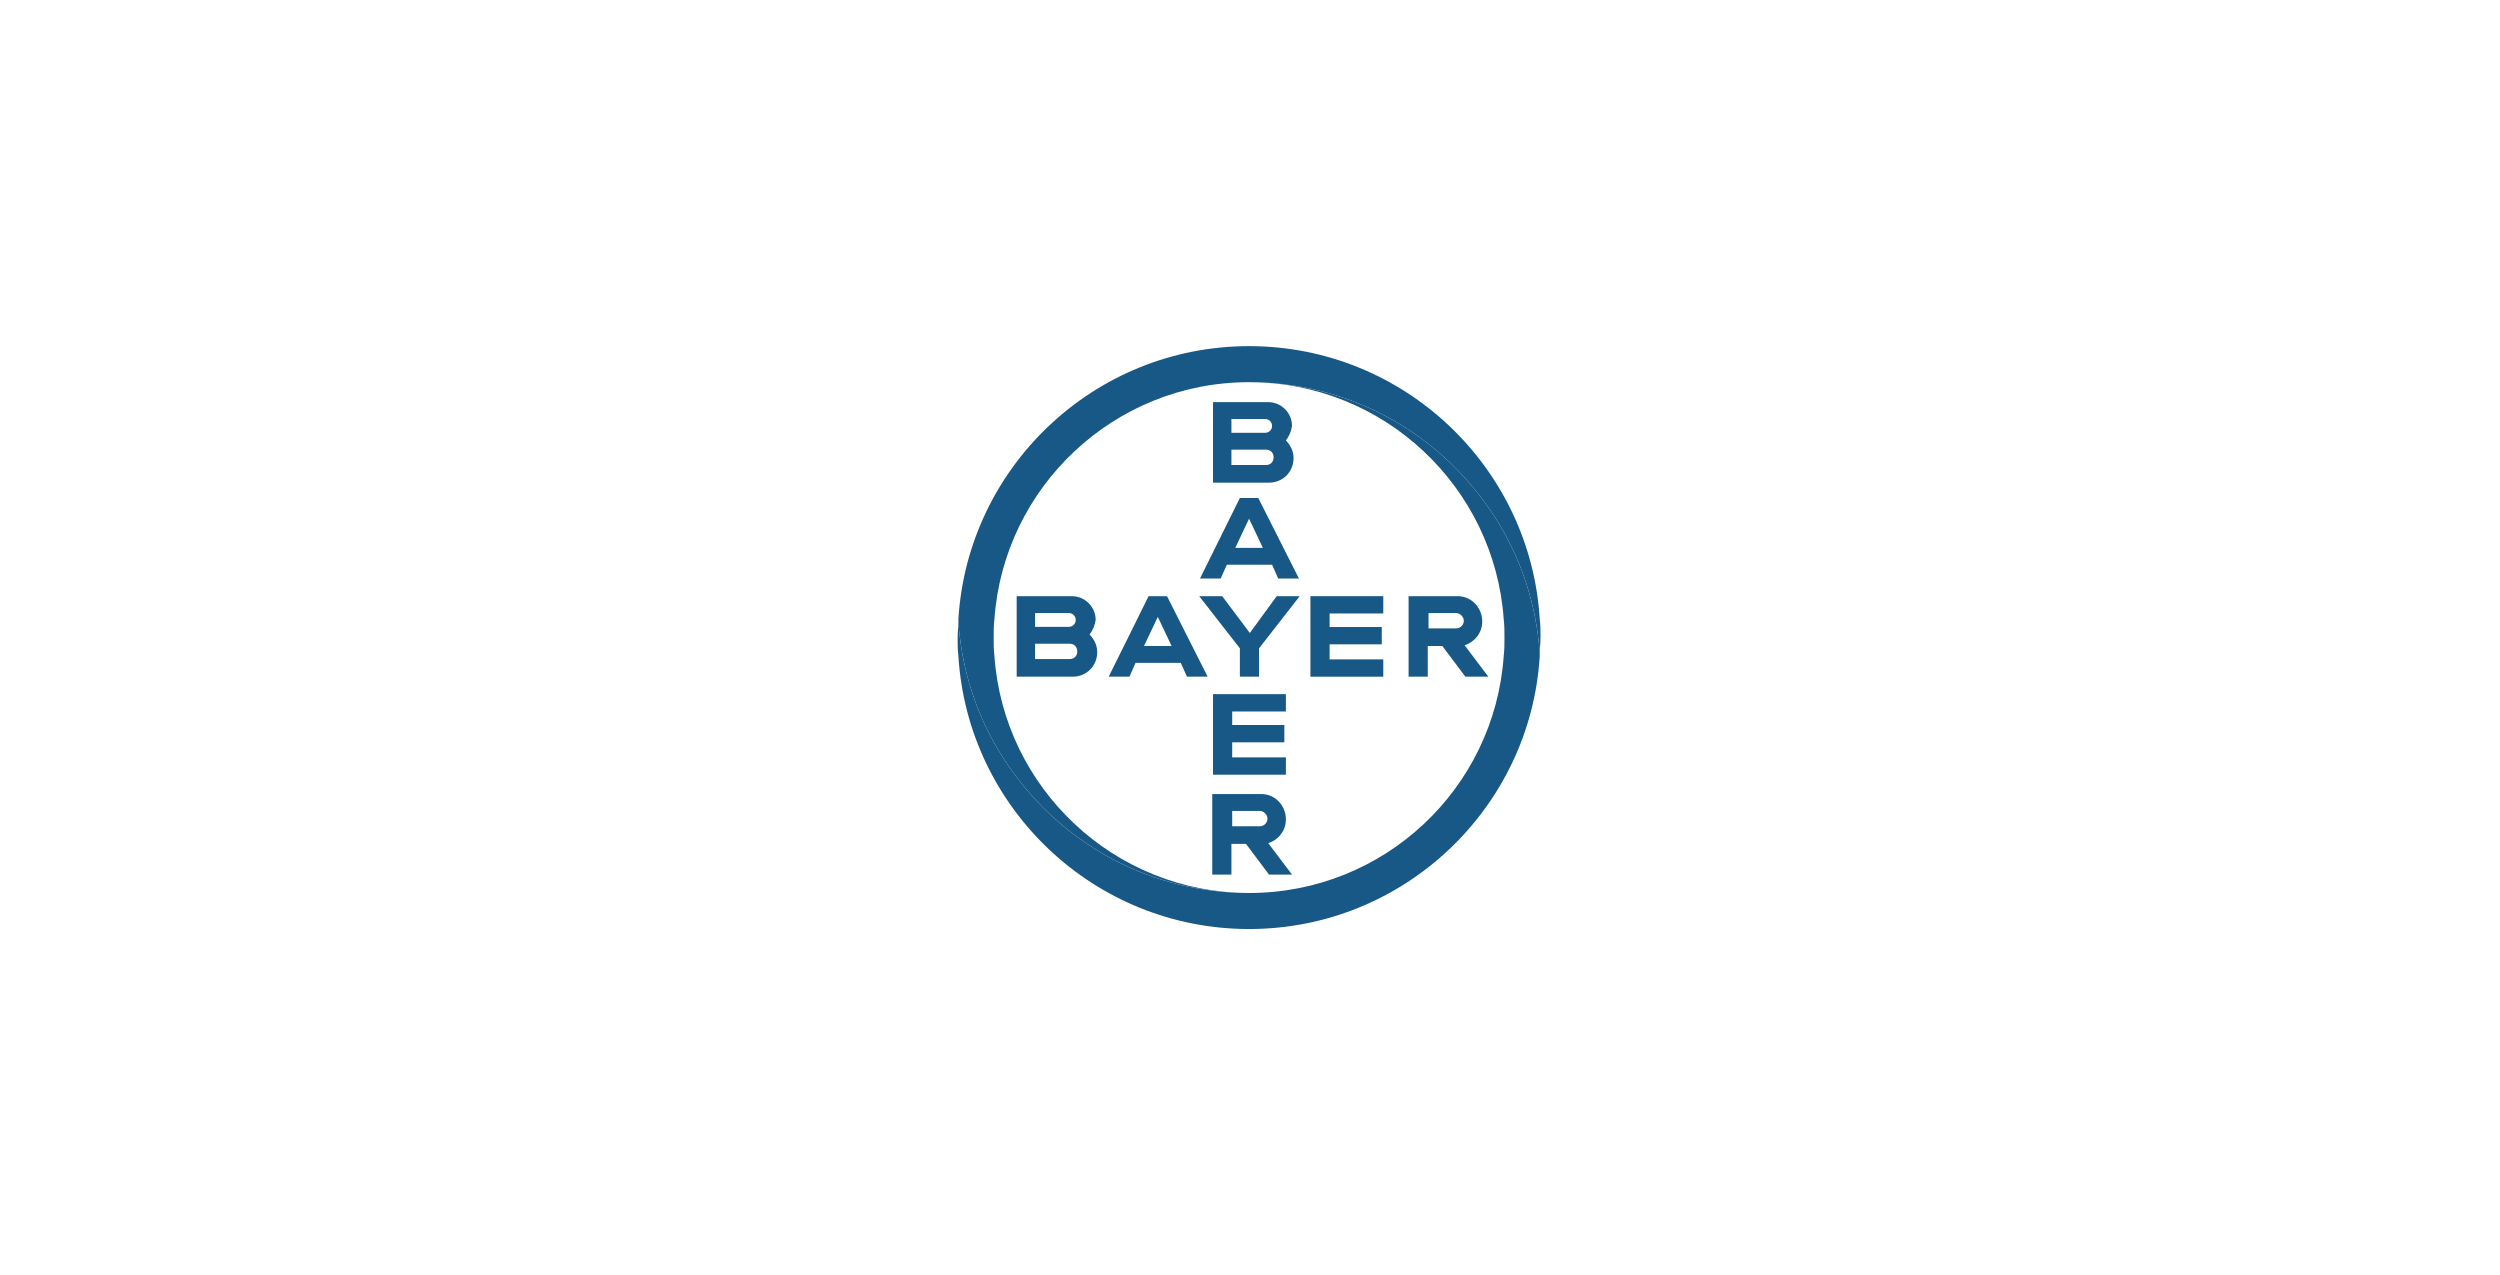 <svg width="149" height="76" viewBox="0 0 149 76" fill="none" xmlns="http://www.w3.org/2000/svg">
<g clip-path="url(#clip0_2568_453)">
<path d="M91.769 36.903C91.221 27.852 83.678 20.63 74.445 20.63C65.211 20.63 57.668 27.852 57.12 36.903C57.12 37.269 57.166 37.634 57.211 38C57.577 41.017 58.72 43.805 60.457 46.137C63.611 50.434 68.685 53.222 74.445 53.222C66.399 53.222 59.817 46.959 59.268 39.097C59.223 38.731 59.223 38.366 59.223 38C59.223 37.634 59.223 37.269 59.268 36.903C59.817 29.041 66.399 22.778 74.445 22.778C80.204 22.778 85.278 25.567 88.432 29.863C90.169 32.195 91.312 34.983 91.678 38C91.724 38.366 91.769 38.731 91.769 39.051C91.769 38.686 91.815 38.32 91.815 37.954C91.815 37.634 91.815 37.269 91.769 36.903Z" fill="#185886"/>
<path d="M57.12 39.097C57.668 48.148 65.211 55.37 74.444 55.37C83.678 55.37 91.221 48.148 91.769 39.097C91.769 38.731 91.723 38.366 91.678 38C91.312 34.983 90.169 32.195 88.432 29.863C85.278 25.567 80.204 22.778 74.444 22.778C82.49 22.778 89.072 29.041 89.621 36.903C89.666 37.269 89.666 37.634 89.666 38C89.666 38.366 89.666 38.731 89.621 39.097C89.072 47.005 82.49 53.222 74.444 53.222C68.685 53.222 63.611 50.434 60.457 46.137C58.72 43.805 57.577 41.017 57.211 38C57.166 37.634 57.12 37.269 57.12 36.949C57.12 37.314 57.074 37.68 57.074 38.046C57.074 38.366 57.074 38.731 57.12 39.097Z" fill="#185886"/>
<path d="M72.296 23.967V28.766H75.633C76.456 28.766 77.096 28.126 77.096 27.303C77.096 26.892 76.913 26.526 76.639 26.252C76.822 26.024 76.959 25.704 77.004 25.384C77.004 24.607 76.364 23.967 75.587 23.967H72.296ZM73.393 24.972H75.404C75.633 24.972 75.816 25.155 75.816 25.384C75.816 25.612 75.633 25.795 75.404 25.795H73.393V24.972ZM73.393 26.801H75.45C75.724 26.801 75.907 26.983 75.907 27.258C75.907 27.532 75.724 27.715 75.45 27.715H73.393V26.801Z" fill="#185886"/>
<path d="M73.896 29.68L71.519 34.48H72.753L73.119 33.657H75.816L76.181 34.48H77.416L74.993 29.68H73.896ZM74.444 30.915L75.267 32.652H73.622L74.444 30.915Z" fill="#185886"/>
<path d="M76.09 35.532H77.461L75.039 38.64V40.331H73.896V38.64L71.473 35.532H72.844L74.49 37.726L76.09 35.532Z" fill="#185886"/>
<path d="M83.952 35.532V40.331H85.095V38.503H85.964L87.335 40.331H88.706L87.289 38.457C87.883 38.274 88.341 37.726 88.341 37.04C88.341 36.217 87.701 35.532 86.878 35.532H83.952ZM85.141 36.537H86.787C87.015 36.537 87.244 36.766 87.244 36.994C87.244 37.223 87.061 37.451 86.787 37.451H85.141V36.537Z" fill="#185886"/>
<path d="M60.594 35.532V40.331H63.931C64.754 40.331 65.394 39.691 65.394 38.868C65.394 38.457 65.211 38.091 64.936 37.817C65.119 37.589 65.257 37.269 65.302 36.949C65.302 36.171 64.662 35.532 63.885 35.532H60.594ZM61.691 36.537H63.702C63.931 36.537 64.114 36.72 64.114 36.949C64.114 37.177 63.931 37.36 63.702 37.36H61.691V36.537ZM61.691 38.366H63.748C64.022 38.366 64.205 38.548 64.205 38.823C64.205 39.097 64.022 39.28 63.748 39.28H61.691V38.366Z" fill="#185886"/>
<path d="M68.456 35.532L66.079 40.331H67.314L67.679 39.508H70.376L70.742 40.331H71.976L69.553 35.532H68.456ZM69.005 36.766L69.828 38.503H68.182L69.005 36.766Z" fill="#185886"/>
<path d="M82.444 35.532V36.563H79.244V37.371H82.353V38.402H79.244V39.3H82.444V40.331H78.101V35.532H82.444Z" fill="#185886"/>
<path d="M72.25 47.325V52.125H73.393V50.296H74.261L75.633 52.125H77.004L75.587 50.251C76.181 50.068 76.639 49.519 76.639 48.834C76.639 48.011 75.999 47.325 75.176 47.325H72.25ZM73.439 48.331H75.084C75.313 48.331 75.541 48.559 75.541 48.788C75.541 49.016 75.359 49.245 75.084 49.245H73.439V48.331Z" fill="#185886"/>
<path d="M76.639 41.372V42.404H73.439V43.211H76.547V44.243H73.439V45.14H76.639V46.172H72.296V41.372H76.639Z" fill="#185886"/>
</g>
<defs>
<clipPath id="clip0_2568_453">
<rect width="34.741" height="34.741" fill="white" transform="translate(57.074 20.63)"/>
</clipPath>
</defs>
</svg>
